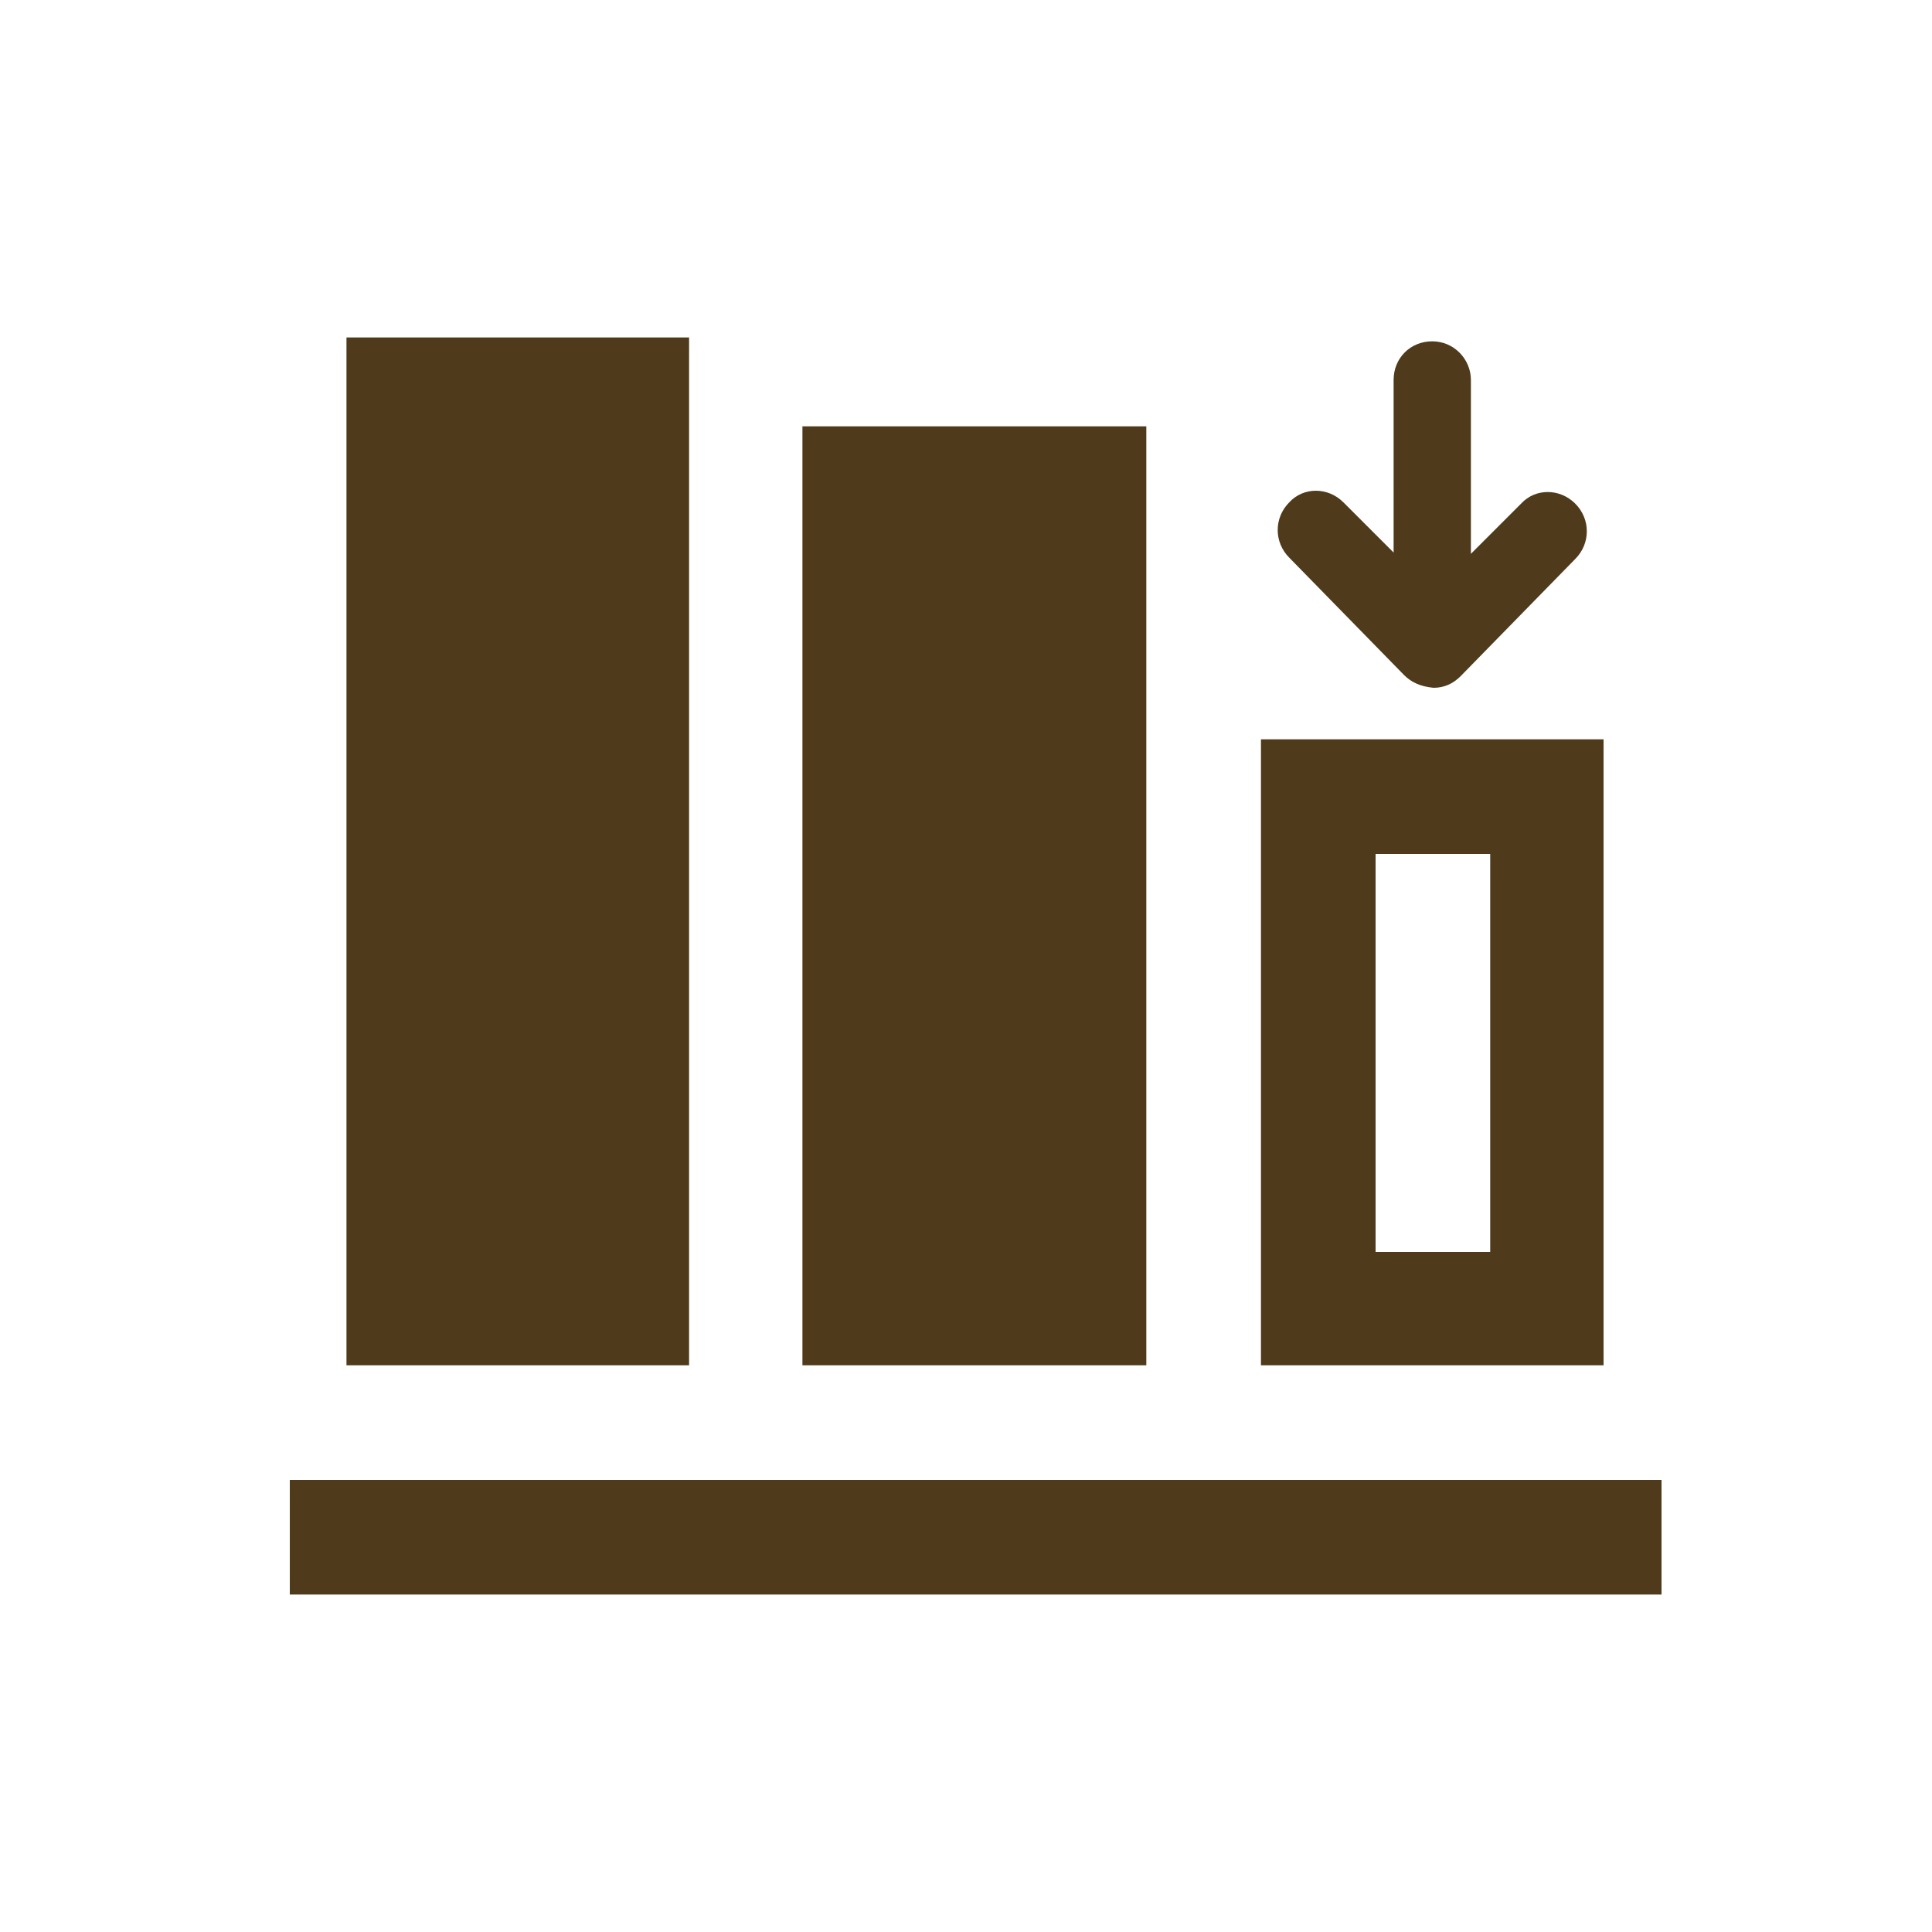 <?xml version="1.0" encoding="utf-8"?>
<!-- Generator: Adobe Illustrator 26.2.1, SVG Export Plug-In . SVG Version: 6.00 Build 0)  -->
<svg version="1.1" xmlns="http://www.w3.org/2000/svg" xmlns:xlink="http://www.w3.org/1999/xlink" x="0px" y="0px"
	 viewBox="0 0 150 150" style="enable-background:new 0 0 150 150;" xml:space="preserve">
<style type="text/css">
	.st0{fill:#4F3A1B;}
</style>
<g id="レイヤー_3">
</g>
<g id="レイヤー_4">
</g>
<g id="レイヤー_2">
	<path id="合体_23_00000114759925574873183720000000226215591252348584_" class="st0" d="M22.5,123.8v-8.9h106.5v8.9H22.5z
		 M97.9,106V57.4h26.6V106H97.9z M106.8,97.2h8.9V66.3h-8.9V97.2z M62.3,106V33.1H89V106H62.3z M26.9,106V26.2h26.6V106H26.9z
		 M109,52.4l-8.9-9.1c-1.2-1.2-1.2-3.1,0-4.3c1.1-1.2,3-1.2,4.2,0c0,0,0,0,0,0l3.9,3.9V29.5c0-1.7,1.3-3,3-3c0,0,0,0,0,0
		c1.7,0,3,1.4,3,3V43l3.9-3.9c1.1-1.2,3-1.2,4.2,0c0,0,0,0,0,0c1.2,1.2,1.2,3.1,0,4.3l-8.9,9.1c-0.6,0.6-1.3,0.9-2.1,0.9
		C110.3,53.3,109.6,53,109,52.4L109,52.4z"/>
</g>
</svg>
